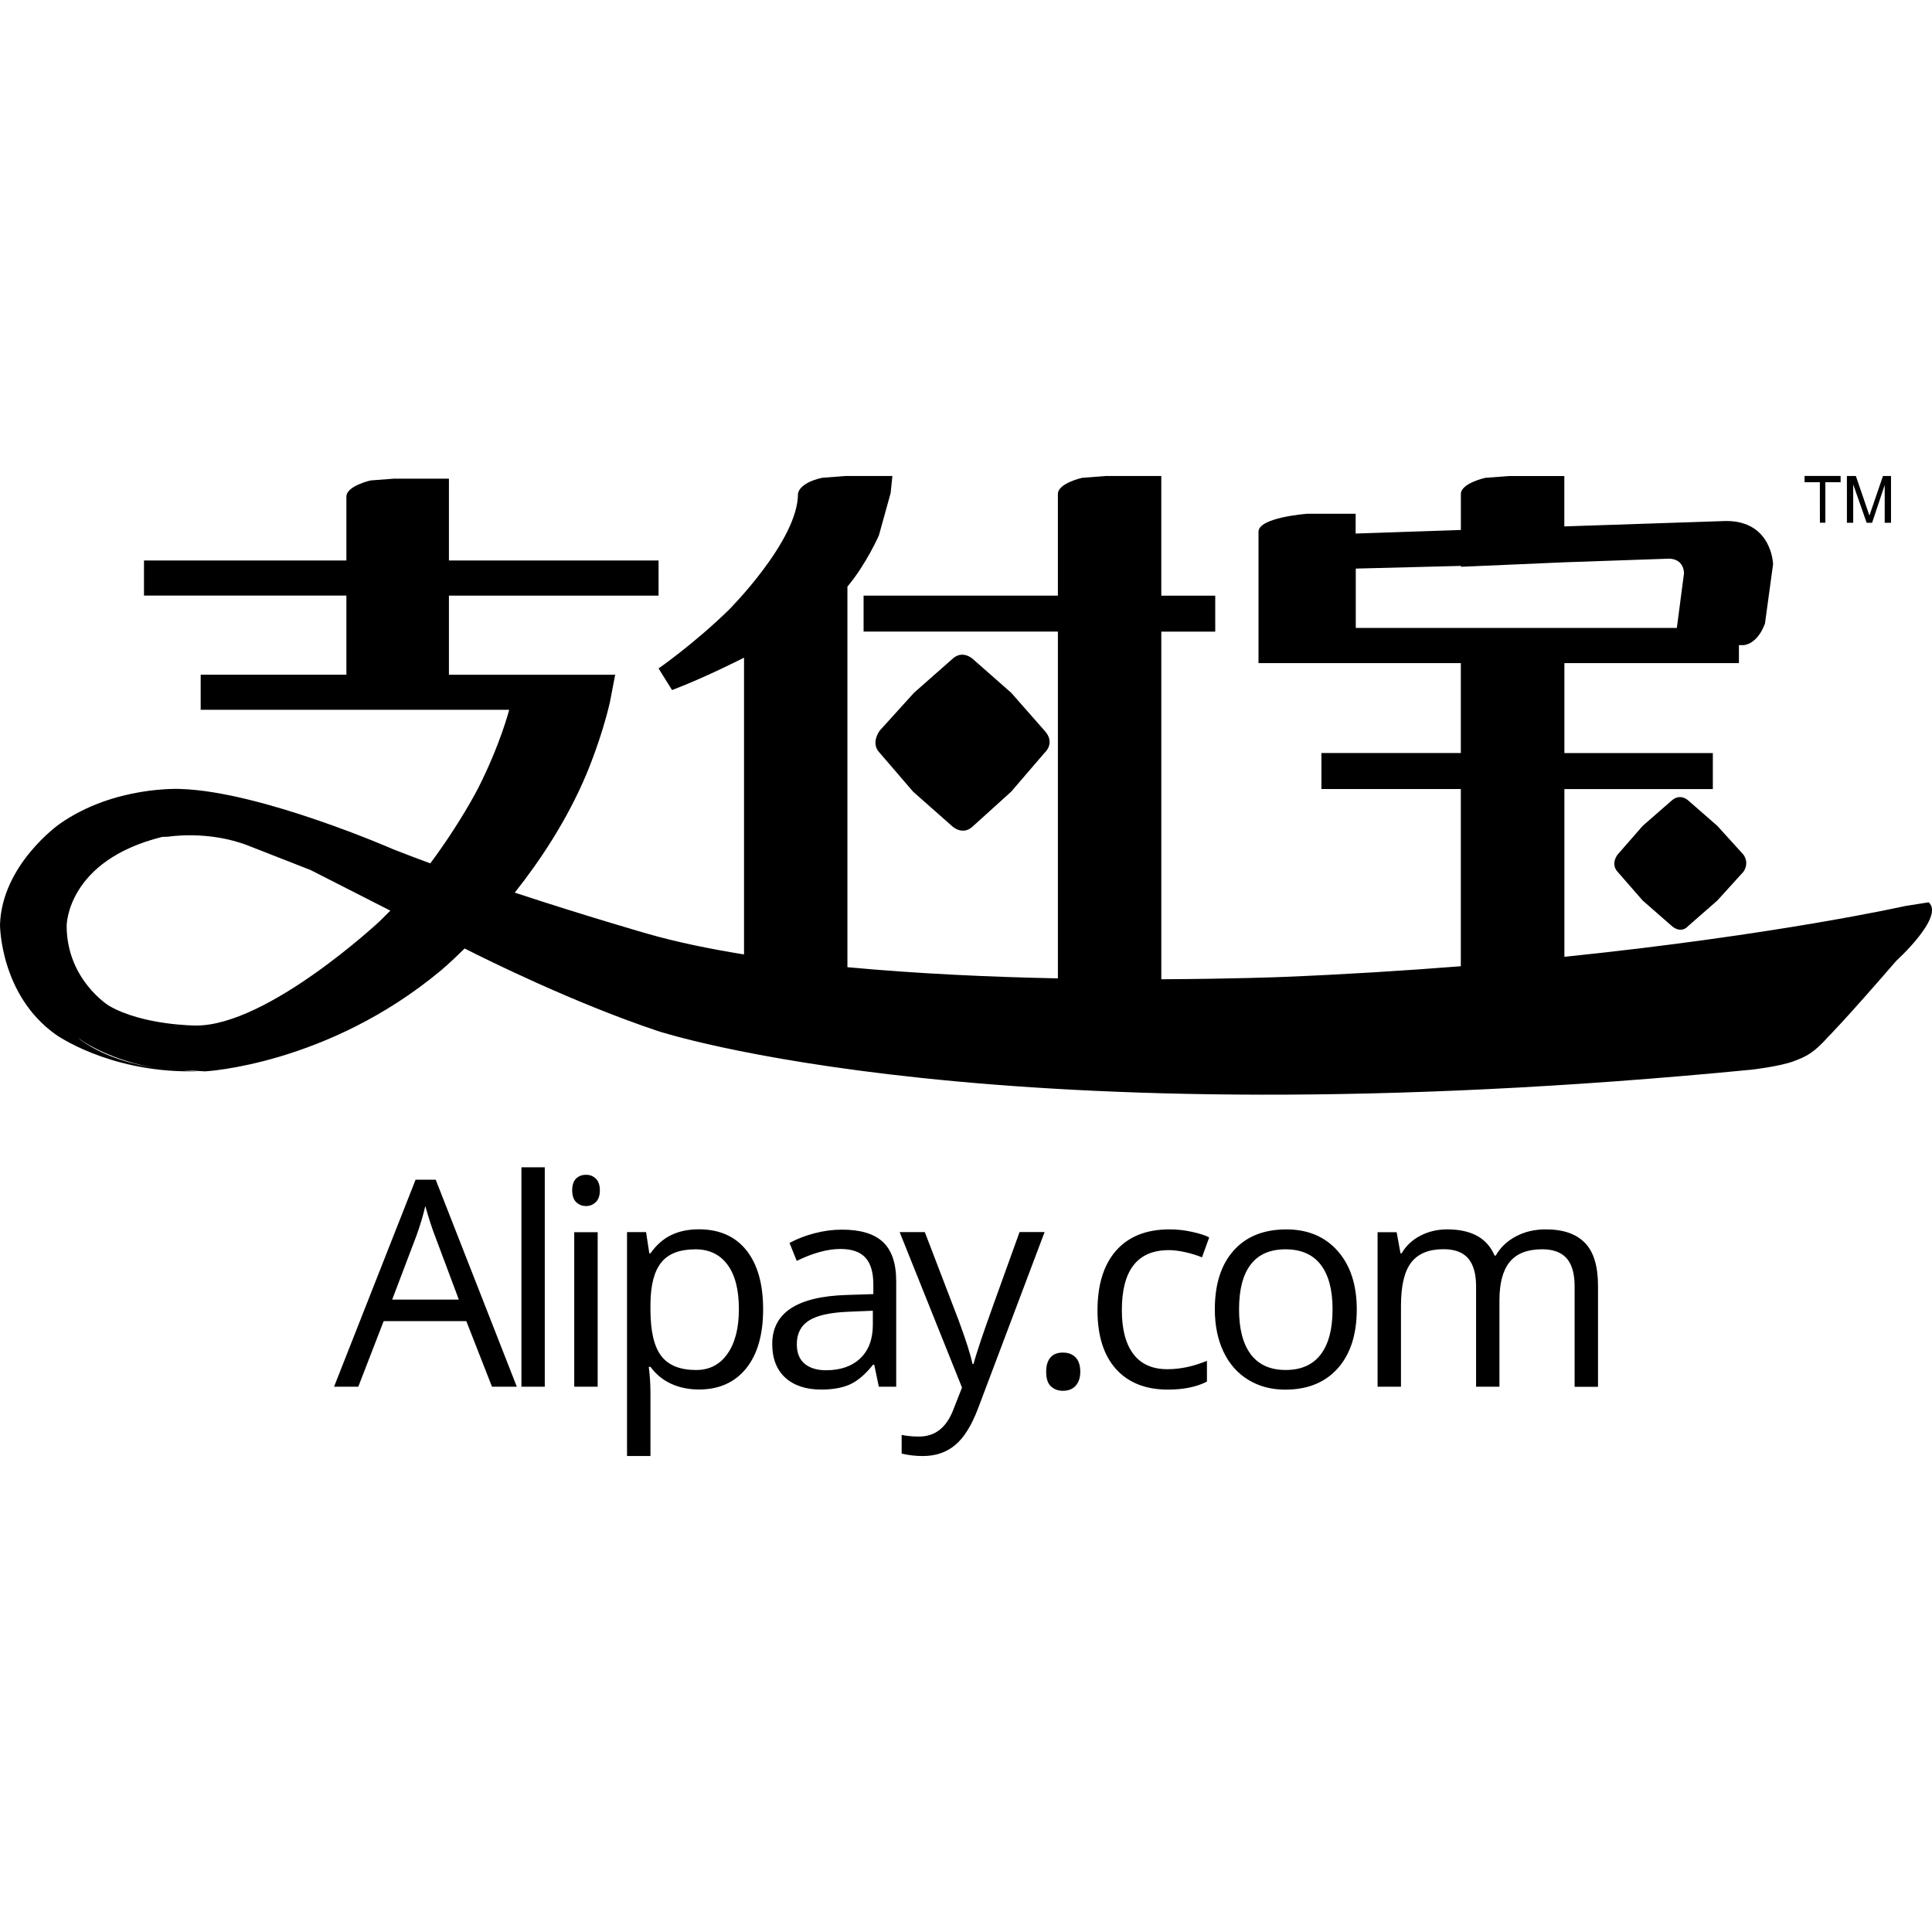 <?xml version="1.0" encoding="iso-8859-1"?>
<!-- Generator: Adobe Illustrator 16.0.0, SVG Export Plug-In . SVG Version: 6.00 Build 0)  -->
<!DOCTYPE svg PUBLIC "-//W3C//DTD SVG 1.1//EN" "http://www.w3.org/Graphics/SVG/1.1/DTD/svg11.dtd">
<svg version="1.1" id="Capa_1" xmlns="http://www.w3.org/2000/svg" xmlns:xlink="http://www.w3.org/1999/xlink" x="0px" y="0px"
	 width="50.292px" height="50.292px" viewBox="0 0 50.292 50.292" style="enable-background:new 0 0 50.292 50.292;"
	 xml:space="preserve">
<g>
	<g id="Layer_1_copy_46_">
		<path d="M41.258,32.354c0.227,0.231,0.34,0.605,0.34,1.121V36.1h-0.609v-2.619c0-0.32-0.067-0.562-0.204-0.722
			c-0.138-0.159-0.351-0.239-0.642-0.239c-0.377,0-0.658,0.107-0.84,0.325c-0.182,0.22-0.271,0.554-0.271,1.007v2.245h-0.608v-2.616
			c0-0.322-0.069-0.562-0.205-0.723c-0.137-0.161-0.353-0.24-0.643-0.24c-0.382,0-0.662,0.115-0.839,0.344
			c-0.178,0.229-0.268,0.604-0.268,1.125v2.11h-0.609v-4.022h0.496l0.101,0.551h0.028c0.115-0.195,0.275-0.348,0.486-0.458
			s0.443-0.166,0.703-0.166c0.629,0,1.041,0.228,1.232,0.683h0.029c0.121-0.211,0.293-0.377,0.521-0.498
			c0.229-0.123,0.486-0.185,0.777-0.185C40.691,32.001,41.031,32.119,41.258,32.354z M16.019,17.541l-0.005,0.023h0.005V17.541z
			 M19.43,32.547c0.29,0.365,0.435,0.876,0.435,1.534c0,0.66-0.147,1.174-0.442,1.54c-0.295,0.365-0.705,0.549-1.228,0.549
			c-0.262,0-0.501-0.048-0.718-0.146c-0.217-0.097-0.398-0.246-0.545-0.444h-0.044c0.03,0.233,0.044,0.458,0.044,0.668v1.653h-0.61
			v-5.828h0.496l0.084,0.552h0.03c0.156-0.22,0.339-0.379,0.546-0.478C17.686,32.048,17.925,32,18.194,32
			C18.729,32.001,19.14,32.184,19.43,32.547z M19.234,34.076c0-0.503-0.099-0.888-0.296-1.154s-0.474-0.401-0.832-0.401
			c-0.411,0-0.708,0.112-0.892,0.342c-0.184,0.228-0.278,0.588-0.282,1.086v0.136c0,0.565,0.094,0.97,0.282,1.213
			c0.188,0.244,0.49,0.365,0.907,0.365c0.348,0,0.62-0.142,0.816-0.423C19.136,34.958,19.234,34.569,19.234,34.076z M50.206,23.488
			c0.422,0.375-0.843,1.522-0.843,1.522c-1.356,1.568-1.764,1.969-1.764,1.969c-0.381,0.428-0.578,0.526-0.93,0.654
			c-0.354,0.127-1.055,0.21-1.055,0.21c-19.693,1.92-28.497-1.007-28.497-1.007c-2.169-0.725-4.424-1.842-5.022-2.146
			c-0.376,0.373-0.622,0.576-0.622,0.576c-2.951,2.458-6.135,2.623-6.135,2.623l-0.375-0.022c-0.139,0.002-0.274-0.003-0.405-0.011
			c0.15,0.011,0.241,0.011,0.241,0.011l0.351,0.022H4.94c-2.154,0-3.489-0.959-3.489-0.959C0,25.899,0,24.073,0,24.073
			c0.048-1.569,1.547-2.622,1.547-2.622c1.428-1.007,3.161-0.913,3.161-0.913c2.107,0.07,5.526,1.569,5.526,1.569
			c0.313,0.123,0.638,0.246,0.967,0.367c0.775-1.038,1.235-1.936,1.235-1.936c0.585-1.147,0.819-2.061,0.819-2.061H5.224v-0.913
			h3.793v-2.06H3.748V14.59h5.269v-1.662c0-0.281,0.632-0.422,0.632-0.422l0.609-0.046h1.428v2.13h5.457v0.914h-5.457v2.06h4.328
			l-0.135,0.702c-0.211,0.937-0.609,1.874-0.609,1.874c-0.503,1.202-1.206,2.258-1.87,3.096c1.886,0.622,3.462,1.072,3.462,1.072
			c0.745,0.214,1.595,0.39,2.506,0.537v-7.725c0,0-1.007,0.515-1.874,0.843L17.143,17.4c0,0,0.913-0.632,1.826-1.521
			c0,0,1.803-1.804,1.803-3.021c0,0,0-0.281,0.632-0.421l0.609-0.047h1.217l-0.046,0.445l-0.305,1.101c0,0-0.328,0.749-0.82,1.334
			v9.907c1.842,0.172,3.759,0.257,5.479,0.291v-9.027H22.48v-0.936h5.058v-2.646c0-0.281,0.633-0.421,0.633-0.421l0.608-0.047h1.451
			v3.115h1.404v0.936H30.23v9.049c1.865-0.009,3.113-0.058,3.113-0.058c1.664-0.067,3.23-0.166,4.684-0.281v-4.613h-3.629v-0.937
			h3.629v-2.341H32.76v-3.419c0-0.375,1.264-0.468,1.264-0.468h1.265v0.515l2.739-0.093V12.86c0-0.281,0.634-0.421,0.634-0.421
			l0.608-0.047h1.451v1.311l4.215-0.141c1.193,0,1.219,1.125,1.219,1.125l-0.211,1.545c-0.209,0.562-0.562,0.562-0.562,0.562h-0.116
			v0.468h-4.543v2.341h3.864v0.937h-3.864v4.367c5.534-0.571,8.875-1.323,8.875-1.323L50.206,23.488z M4.092,27.807
			c-1.159-0.182-1.913-0.689-1.913-0.689c-0.055-0.036-0.108-0.074-0.159-0.112c0.069,0.06,0.112,0.089,0.112,0.089
			C2.759,27.535,3.538,27.725,4.092,27.807z M10.161,23.705l-2.08-1.059c-0.573-0.224-0.439-0.172-1.616-0.632
			c-1.042-0.408-2.084-0.234-2.084-0.234c-0.053,0-0.105,0.003-0.157,0.005c-2.489,0.617-2.489,2.312-2.489,2.312
			c0,1.405,1.1,2.083,1.1,2.083c0.89,0.516,2.271,0.516,2.271,0.516c1.874,0,4.777-2.715,4.777-2.715
			C9.978,23.889,10.07,23.797,10.161,23.705z M43.65,16.346l0.187-1.428c-0.022-0.398-0.397-0.375-0.397-0.375l-2.715,0.094
			l-2.693,0.117v-0.023l-2.74,0.07v1.545H43.65z M22.982,32.329c0.23,0.213,0.347,0.554,0.347,1.023v2.746h-0.452l-0.12-0.574h-0.03
			c-0.201,0.252-0.401,0.422-0.6,0.513c-0.2,0.09-0.449,0.135-0.748,0.135c-0.399,0-0.71-0.104-0.938-0.31
			c-0.226-0.207-0.339-0.5-0.339-0.877c0-0.812,0.65-1.238,1.949-1.276l0.683-0.022v-0.248c0-0.316-0.068-0.55-0.205-0.699
			c-0.135-0.151-0.353-0.228-0.651-0.228c-0.335,0-0.714,0.104-1.138,0.31l-0.188-0.467c0.199-0.107,0.416-0.191,0.651-0.252
			c0.236-0.062,0.473-0.094,0.711-0.094C22.395,32.008,22.751,32.114,22.982,32.329z M22.719,34.12l-0.608,0.025
			c-0.484,0.018-0.834,0.092-1.048,0.227c-0.214,0.134-0.321,0.34-0.321,0.621c0,0.221,0.067,0.39,0.2,0.504
			c0.133,0.113,0.32,0.172,0.56,0.172c0.379,0,0.677-0.105,0.894-0.312s0.325-0.5,0.325-0.873v-0.361h-0.002V34.12z M34.822,32.565
			c0.33,0.375,0.496,0.881,0.496,1.519c0,0.655-0.166,1.168-0.496,1.537c-0.329,0.368-0.786,0.553-1.368,0.553
			c-0.358,0-0.679-0.085-0.957-0.254c-0.279-0.169-0.494-0.411-0.646-0.728c-0.15-0.314-0.228-0.687-0.228-1.108
			c0-0.656,0.164-1.166,0.491-1.532c0.326-0.365,0.783-0.549,1.365-0.549C34.043,32.001,34.49,32.19,34.822,32.565z M34.688,34.083
			c0-0.512-0.104-0.898-0.311-1.165s-0.514-0.397-0.916-0.397c-0.398,0-0.701,0.131-0.902,0.394
			c-0.203,0.262-0.305,0.651-0.305,1.17c0,0.515,0.104,0.905,0.309,1.175c0.207,0.27,0.508,0.402,0.906,0.402s0.701-0.133,0.908-0.4
			C34.585,34.989,34.688,34.6,34.688,34.083z M27.667,35.209c-0.142,0-0.248,0.042-0.321,0.126
			c-0.074,0.084-0.113,0.208-0.113,0.373c0,0.176,0.041,0.303,0.123,0.38c0.084,0.077,0.188,0.116,0.312,0.116
			c0.141,0,0.25-0.042,0.33-0.129s0.123-0.207,0.123-0.367c0-0.164-0.041-0.288-0.121-0.373
			C27.918,35.252,27.807,35.209,27.667,35.209z M30.428,32.542c0.123,0,0.264,0.018,0.422,0.053s0.307,0.08,0.439,0.135l0.188-0.519
			c-0.108-0.058-0.262-0.104-0.455-0.146c-0.192-0.043-0.387-0.063-0.58-0.063c-0.6,0-1.062,0.185-1.387,0.55
			c-0.324,0.368-0.486,0.889-0.486,1.561c0,0.656,0.16,1.164,0.479,1.522c0.32,0.356,0.771,0.538,1.354,0.538
			c0.408,0,0.748-0.07,1.016-0.209v-0.54c-0.354,0.146-0.695,0.218-1.031,0.218c-0.391,0-0.687-0.133-0.885-0.396
			c-0.201-0.265-0.299-0.646-0.299-1.14C29.202,33.063,29.611,32.542,30.428,32.542z M24.776,21.498c0,0,0.282,0.282,0.562,0
			l0.984-0.89l0.865-1.007c0,0,0.306-0.257,0-0.585l-0.865-0.983l-0.984-0.866c0,0-0.28-0.281-0.562,0l-0.983,0.866l-0.89,0.983
			c0,0-0.257,0.328,0,0.585l0.866,1.007L24.776,21.498z M44.704,21.498l-0.75-0.655c0,0-0.209-0.211-0.443,0l-0.75,0.655
			l-0.655,0.75c0,0-0.188,0.234,0,0.444l0.655,0.75l0.75,0.656c0,0,0.234,0.234,0.443,0l0.75-0.656l0.68-0.75
			c0,0,0.164-0.21,0-0.444L44.704,21.498z M11.342,30.709l2.111,5.388h-0.646l-0.668-1.706H9.987l-0.66,1.706H8.696l2.122-5.388
			H11.342z M11.944,33.83l-0.623-1.663c-0.082-0.211-0.164-0.469-0.25-0.773c-0.053,0.233-0.13,0.492-0.231,0.773l-0.631,1.663
			H11.944z M14.948,36.097h0.61v-4.022h-0.61V36.097z M25.543,34.862c-0.101,0.303-0.168,0.517-0.2,0.641h-0.029
			c-0.046-0.23-0.167-0.609-0.36-1.134l-0.88-2.296h-0.655l1.623,4.047l-0.224,0.57c-0.179,0.472-0.478,0.705-0.896,0.705
			c-0.167,0-0.317-0.014-0.451-0.043v0.487c0.18,0.042,0.364,0.063,0.55,0.063c0.333,0,0.613-0.094,0.842-0.285
			c0.229-0.189,0.429-0.51,0.6-0.963l1.729-4.582H26.54C25.976,33.63,25.644,34.561,25.543,34.862z M47.374,13.607h0.142v-1.054
			h0.397v-0.164h-0.938v0.164h0.398L47.374,13.607L47.374,13.607z M13.573,36.097h0.608v-5.711h-0.608V36.097z M48.238,12.601
			l0.353,1.007h0.142l0.328-0.984v0.984h0.164v-1.218h-0.209l-0.353,1.031l-0.353-1.031h-0.233v1.218h0.164v-1.007H48.238z
			 M15.255,30.581c-0.102,0-0.188,0.031-0.257,0.097c-0.068,0.064-0.103,0.167-0.103,0.308c0,0.138,0.035,0.24,0.103,0.307
			c0.069,0.066,0.155,0.102,0.257,0.102c0.099,0,0.183-0.035,0.254-0.102c0.07-0.066,0.106-0.169,0.106-0.307
			s-0.036-0.238-0.106-0.306C15.438,30.612,15.354,30.581,15.255,30.581z"/>
	</g>
</g>
<g>
</g>
<g>
</g>
<g>
</g>
<g>
</g>
<g>
</g>
<g>
</g>
<g>
</g>
<g>
</g>
<g>
</g>
<g>
</g>
<g>
</g>
<g>
</g>
<g>
</g>
<g>
</g>
<g>
</g>
</svg>
